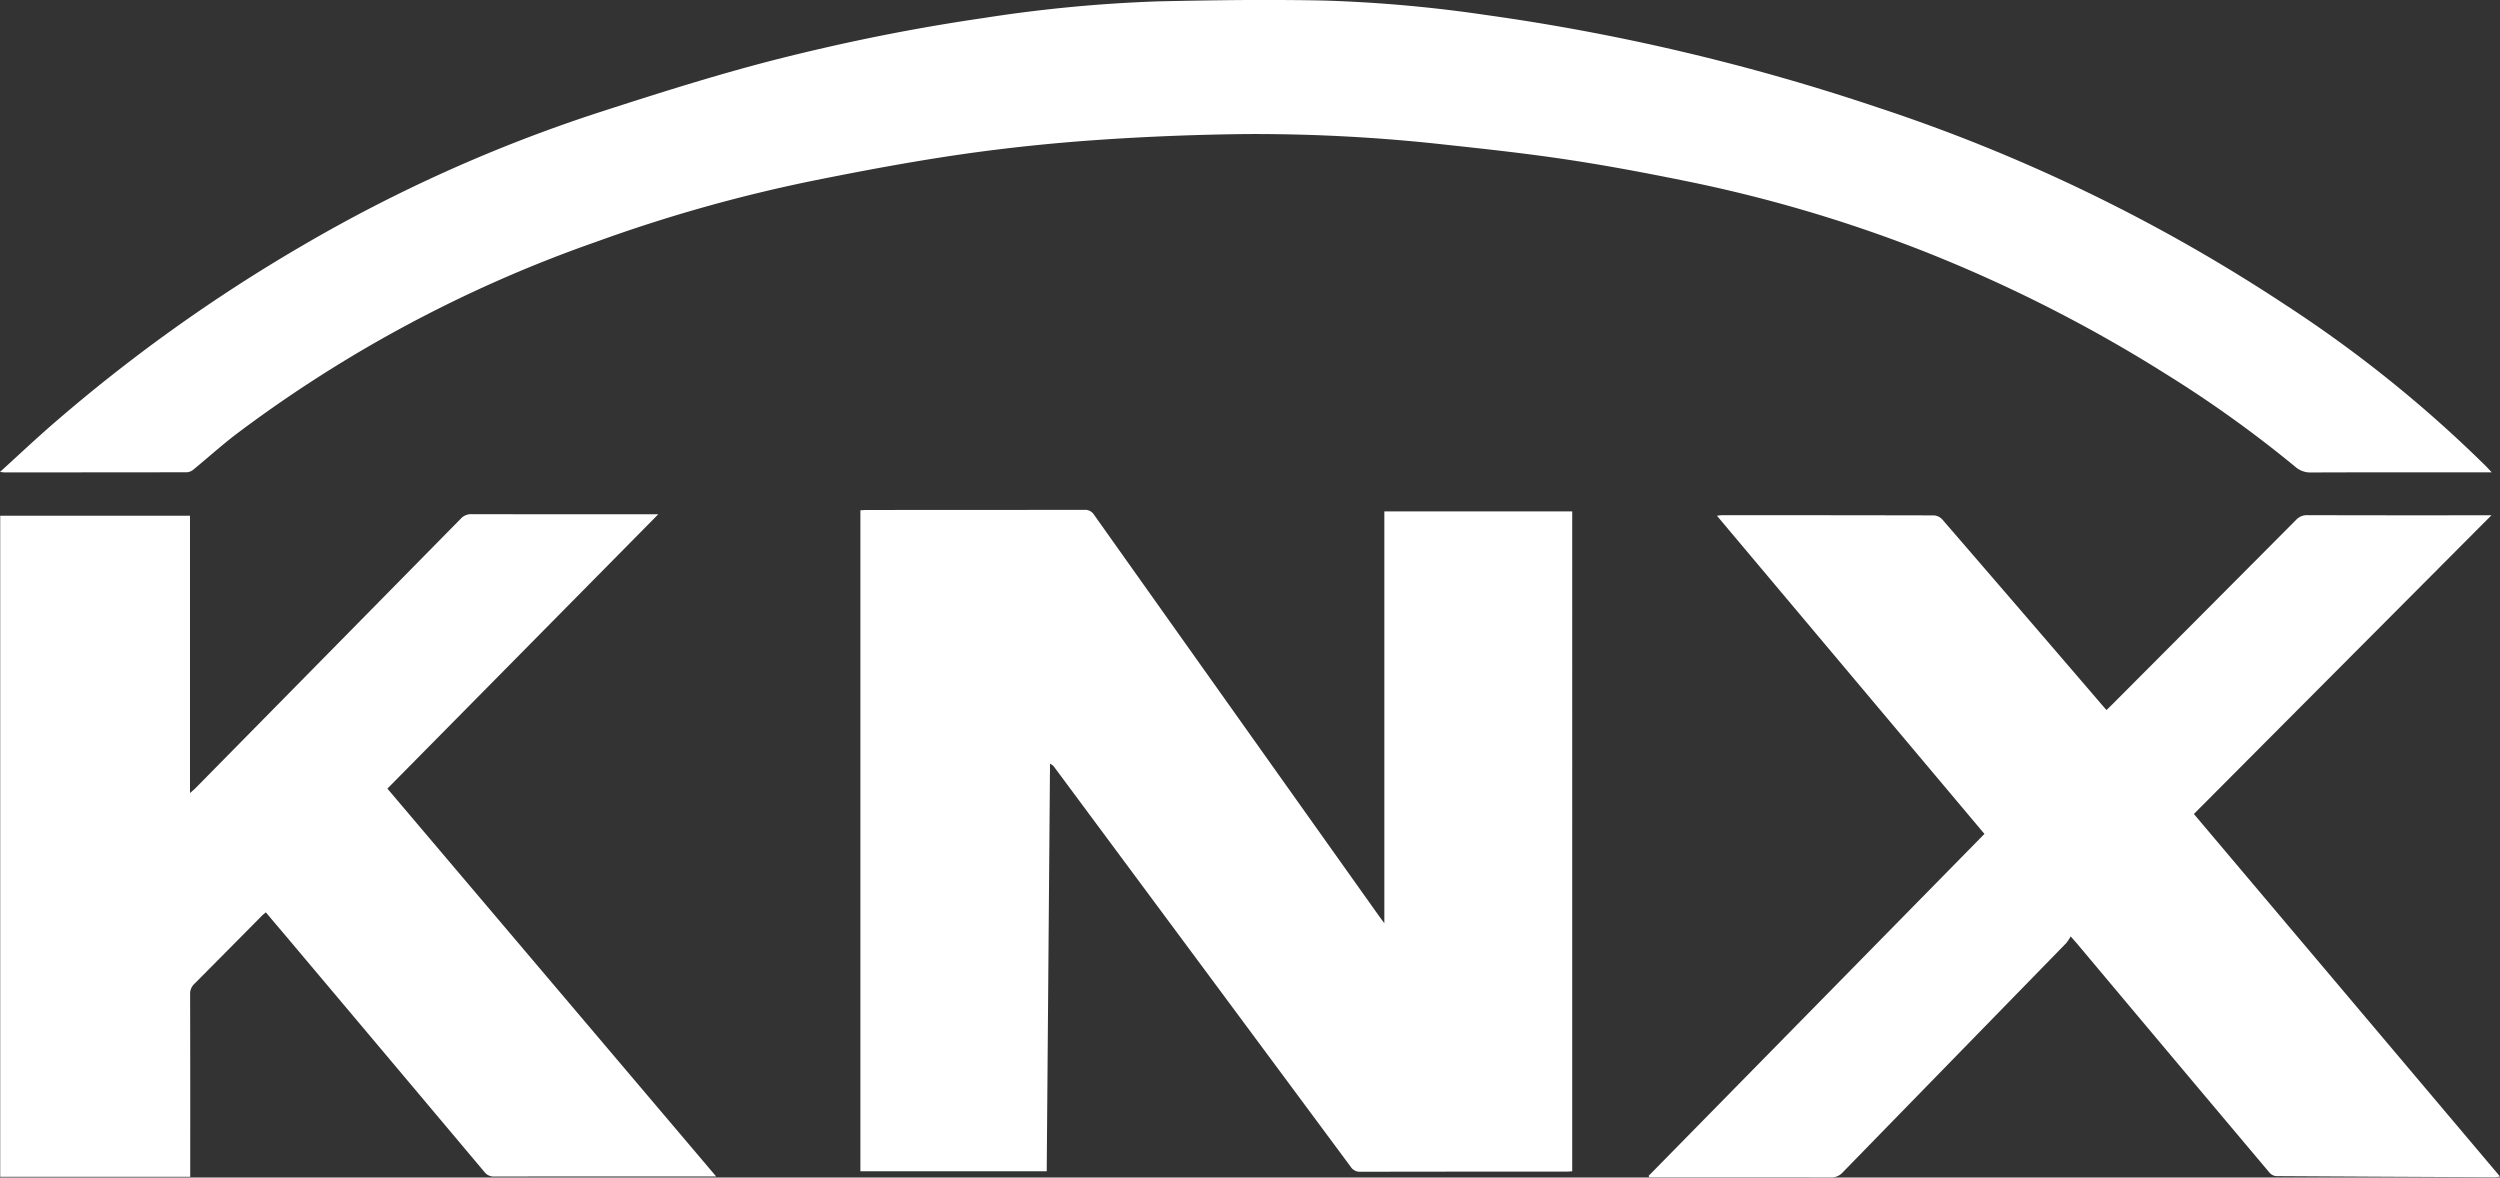 <svg xmlns="http://www.w3.org/2000/svg" xmlns:xlink="http://www.w3.org/1999/xlink" id="Group_45" data-name="Group 45" width="162.053" height="76.328" viewBox="0 0 162.053 76.328"><rect x="0" y="0" width="162.053" height="76.328" fill="#333333" stroke="none"/><defs><clipPath id="clip-path"><rect id="Rectangle_31" data-name="Rectangle 31" width="162.053" height="76.328" transform="translate(0 0)" fill="none"></rect></clipPath></defs><g id="Group_44" data-name="Group 44" clip-path="url(#clip-path)"><path id="Path_833" data-name="Path 833" d="M89.735,59.839c-.134-.173-.234-.309-.334-.446Q80.153,46.386,70.922,33.375a.679.679,0,0,0-.632-.326q-7.035.008-14.068.008c-.15,0-.291.012-.45.02V75.922H67.849q.108-13.216.214-26.417a.692.692,0,0,1,.3.251q9.594,12.93,19.185,25.868a.7.7,0,0,0,.634.33q6.666-.011,13.331-.01c.127,0,.261-.012.4-.02V33.15H89.735Z" fill="#fff"></path><path id="Path_834" data-name="Path 834" d="M42.669,33.337h-.485c-3.871,0-7.743,0-11.613-.008a.9.9,0,0,0-.709.3q-8.58,8.719-17.168,17.437c-.1.1-.2.183-.379.342V33.429H.015V76.281H12.33v-.522q.006-5.652-.006-11.307a.871.871,0,0,1,.277-.679q2.187-2.2,4.372-4.41c.072-.073.159-.136.259-.224.5.593.984,1.165,1.465,1.734q6.352,7.539,12.7,15.091a.756.756,0,0,0,.654.3q6.949-.006,13.9-.006h.469C39.281,67.835,32.2,59.483,25.111,51.119Z" fill="#fff"></path><path id="Path_835" data-name="Path 835" d="M71.108,9.074q4.871-.336,9.758-.385h.008a111.56,111.56,0,0,1,12.921.7c2.572.277,5.144.558,7.7.942,2.527.379,5.042.848,7.547,1.357A92.456,92.456,0,0,1,124.479,16.2a94.824,94.824,0,0,1,15.885,8.024,77.379,77.379,0,0,1,8.421,6.035,1.466,1.466,0,0,0,1.021.367c3.734-.014,7.471-.008,11.2-.008h.509c-.167-.181-.265-.289-.367-.393h0a82.654,82.654,0,0,0-13.023-10.476,110.767,110.767,0,0,0-26.5-12.813A140.284,140.284,0,0,0,96.265.964,90.716,90.716,0,0,0,85.934.039C84.249,0,82.562-.006,80.873,0h0C78.937.013,77,.046,75.065.089A93.68,93.68,0,0,0,63.726,1.173c-4.255.617-8.468,1.455-12.642,2.488-4.093,1.011-8.1,2.281-12.112,3.577a98.272,98.272,0,0,0-19.31,8.647A106.244,106.244,0,0,0,3.348,27.555C2.241,28.519,1.171,29.528,0,30.592c.185.02.236.029.289.029q5.909,0,11.818-.008a.733.733,0,0,0,.426-.171c.925-.758,1.816-1.563,2.766-2.291A85.944,85.944,0,0,1,38.625,15.683,99.515,99.515,0,0,1,52.94,11.666c3.12-.626,6.251-1.209,9.4-1.665,2.908-.418,5.839-.723,8.768-.927" fill="#fff"></path><path id="Path_836" data-name="Path 836" d="M142.208,52.766C148.63,46.318,155.025,39.9,161.5,33.4h-.55q-5.684.009-11.368-.006a.952.952,0,0,0-.748.306q-5.98,6.012-11.965,12.012c-.1.1-.208.2-.326.314-.165-.192-.3-.345-.432-.5q-5.093-5.935-10.206-11.851a.81.81,0,0,0-.536-.267q-6.869-.013-13.74-.014a3.1,3.1,0,0,0-.334.039l17.339,20.622Q117.743,65.146,106.87,76.216v0c.009.031.021.065.031.1h.436c3.776,0,7.551-.006,11.327.006a.982.982,0,0,0,.781-.326q7.244-7.431,14.49-14.862a3.167,3.167,0,0,0,.289-.436c.214.244.332.374.446.509q6.215,7.414,12.45,14.815a.66.66,0,0,0,.436.216q7.094.041,14.189.073a2.124,2.124,0,0,0,.308-.049l-19.845-23.5" fill="#fff"></path></g></svg>